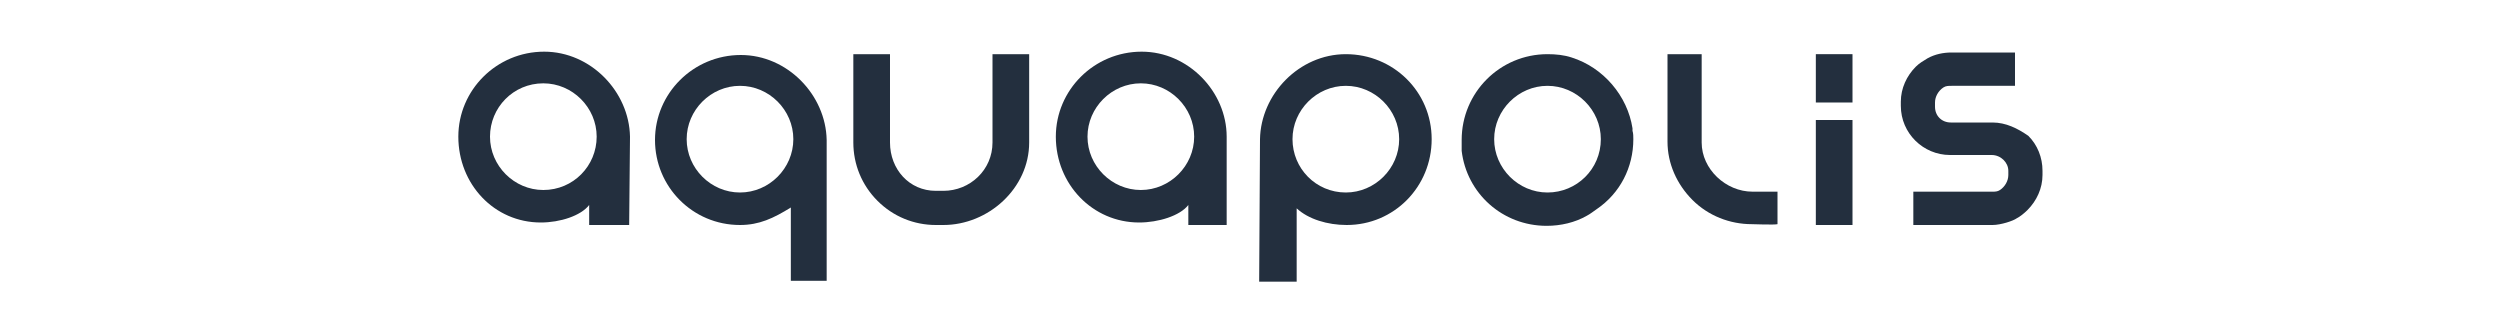 <svg width="300" viewBox="0 0 190 40" fill="none" xmlns="http://www.w3.org/2000/svg">
    <g clip-path="url(#clip0_1_2)">
        <path d="M20.6 16.4C20.5 11 15.9 6.2 10.3 6.2C4.6 6.2 0 10.8 0 16.4C0 22.1 4.3 26.7 9.9 26.7C12.2 26.7 14.7 25.9 15.7 24.6V27H20.5L20.6 16.4ZM10.2 22.8C6.7 22.8 3.8 19.9 3.8 16.4C3.8 12.9 6.6 10 10.2 10C13.7 10 16.6 12.9 16.6 16.4C16.6 19.9 13.8 22.8 10.2 22.8Z" fill="#232F3E"/>
        <path d="M44.2 16.8C44.1 11.4 39.5 6.6 33.9 6.6C28.2 6.6 23.6 11.2 23.6 16.8C23.6 22.4 28.1 27 33.8 27C36.1 27 37.8 26.2 39.9 24.9V27.2V33.7H44.2V16.8ZM33.8 23.1C30.3 23.1 27.4 20.2 27.4 16.7C27.4 13.2 30.3 10.3 33.8 10.3C37.3 10.3 40.2 13.2 40.2 16.7C40.2 20.2 37.3 23.1 33.8 23.1Z" fill="#232F3E"/>
        <path d="M58.2 27H57.3C54.7 27 52.2 26 50.3 24.1C48.4 22.2 47.4 19.7 47.4 17.1V6.5H51.8V17.1C51.8 20.3 54.1 22.9 57.3 22.9H58.2C61.4 22.9 64.1 20.4 64.1 17.1V6.5H68.5V17.1C68.5 22.6 63.6 27 58.2 27Z" fill="#232F3E"/>
        <path d="M92.2 16.4C92.2 11 87.6 6.2 82 6.2C76.3 6.2 71.7 10.8 71.7 16.4C71.7 22.1 76.1 26.7 81.7 26.7C84 26.7 86.6 25.9 87.6 24.6V27H92.2V16.4ZM81.9 22.8C78.4 22.8 75.5 19.9 75.5 16.4C75.5 12.9 78.4 10 81.9 10C85.4 10 88.3 12.9 88.3 16.4C88.3 19.9 85.4 22.8 81.9 22.8Z" fill="#232F3E"/>
        <path d="M141 16.7C141 16.4 141 16 140.9 15.7C140.9 15.6 140.9 15.5 140.9 15.4C140.3 11.5 137.4 8.1 133.6 6.9C132.7 6.6 131.7 6.5 130.7 6.5C125 6.5 120.4 11.1 120.4 16.8C120.4 17.1 120.4 17.5 120.4 17.8V17.9C120.4 18 120.4 18 120.4 18.1C121 23.2 125.3 27.1 130.6 27.1C132.3 27.1 134 26.7 135.4 25.9C135.8 25.7 136.3 25.3 136.6 25.1C139.4 23.2 141 20.1 141 16.7ZM130.7 23.1C127.2 23.1 124.3 20.2 124.3 16.7C124.3 13.2 127.2 10.3 130.7 10.3C134.2 10.3 137.1 13.2 137.1 16.7C137.1 20.3 134.2 23.1 130.7 23.1Z" fill="#232F3E"/>
        <path d="M158.4 23H155.3C152.1 23 149.2 20.3 149.2 17.1V6.5H145.1V17C145.1 19.6 146.2 22.1 148.1 24C150 25.9 152.6 26.9 155.2 26.9C155.2 26.9 158 27 158.3 26.9V23H158.4Z" fill="#232F3E"/>
        <path d="M167.3 14.4H162.9V27H167.3V14.4Z" fill="#232F3E"/>
        <path d="M167.3 6.5H162.9V12.3H167.3V6.5Z" fill="#232F3E"/>
        <path d="M96.1 33.8H100.6V27.3V25C102 26.3 104.3 27 106.6 27C112.3 27 116.8 22.4 116.8 16.7C116.8 11 112.2 6.5 106.5 6.5C100.9 6.5 96.3 11.3 96.2 16.7L96.1 33.8ZM100.1 16.7C100.1 13.2 103 10.3 106.5 10.3C110 10.3 112.9 13.2 112.9 16.7C112.9 20.2 110 23.1 106.5 23.1C102.9 23.1 100.1 20.2 100.1 16.7Z" fill="#232F3E"/>
        <path d="M184.1 14.7H179.1C178 14.7 177.2 13.9 177.2 12.8V12.3C177.2 11.6 177.6 10.9 178.2 10.5C178.5 10.3 178.8 10.3 179.2 10.3H186.8V6.3H179.2C178.2 6.3 177.2 6.5 176.3 7C175.8 7.3 175.3 7.6 174.9 8C173.8 9.1 173.1 10.6 173.1 12.2V12.7C173.1 16 175.8 18.6 179 18.6H184C185.1 18.6 186 19.5 186 20.5V21C186 21.7 185.6 22.4 185 22.8C184.7 23 184.4 23 184.1 23H174.6V27H184.1C185.1 27 186.6 26.5 187 26.2C187.4 26 187.9 25.6 188.3 25.2C189.4 24.1 190.1 22.6 190.1 21V20.5C190.1 18.9 189.5 17.4 188.4 16.3C187.1 15.4 185.7 14.7 184.1 14.7Z" fill="#232F3E"/>
    </g>
</svg>
